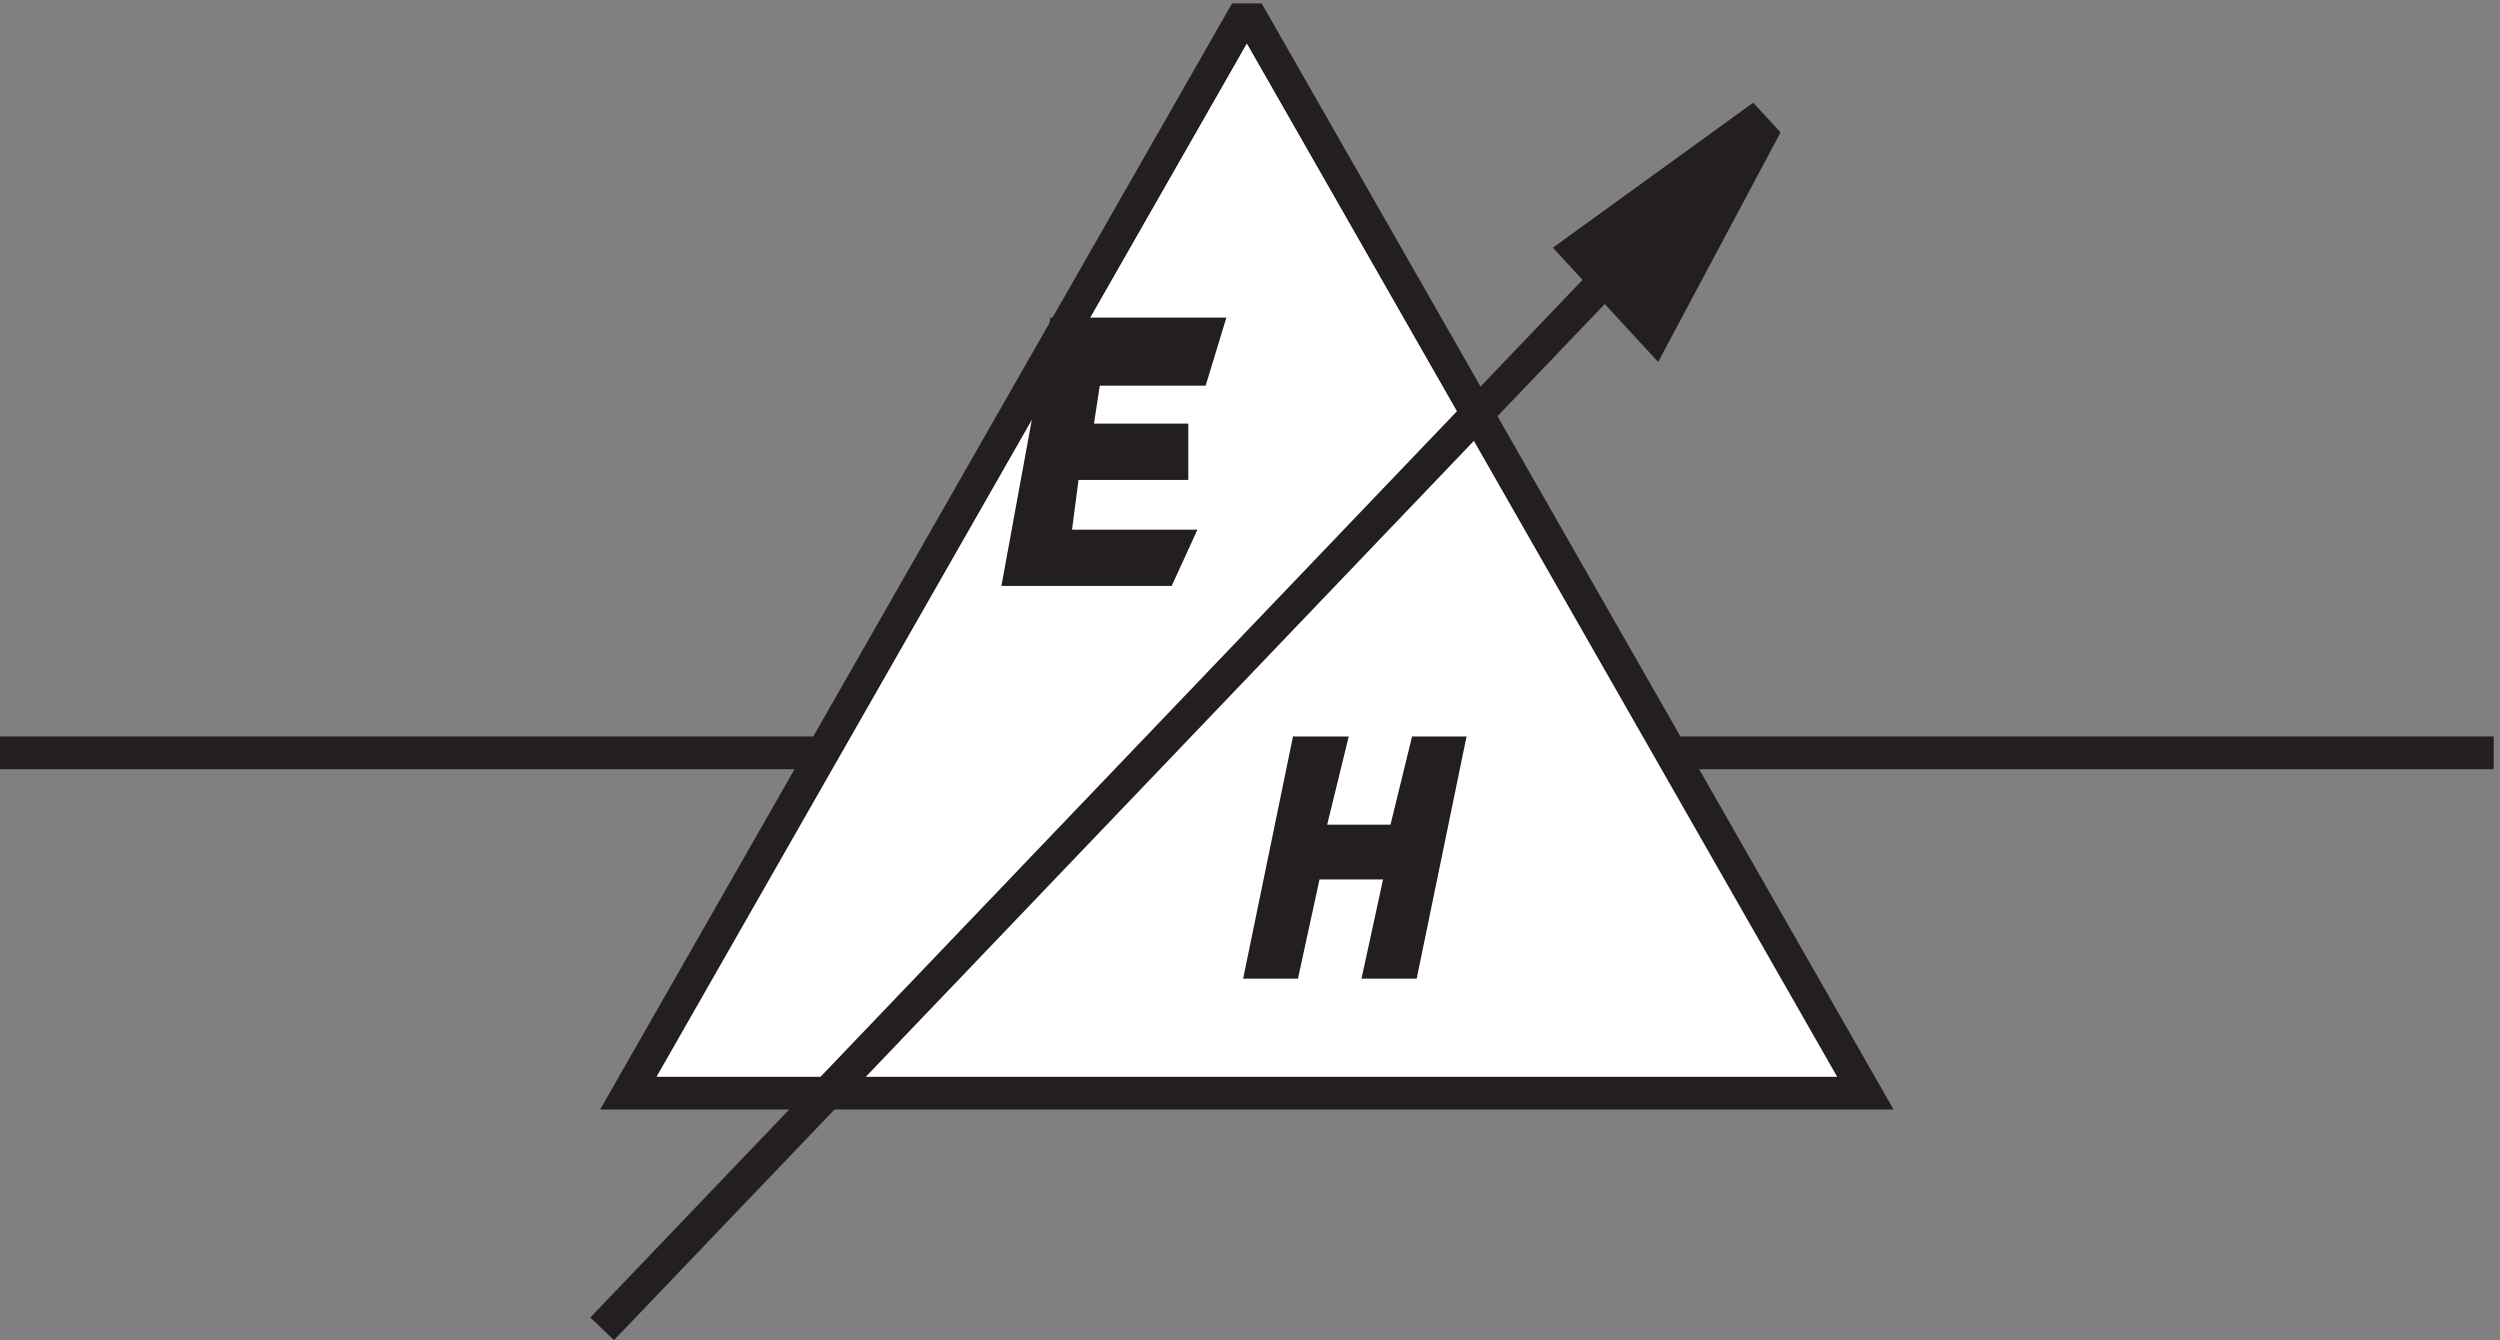 <svg xmlns="http://www.w3.org/2000/svg" xml:space="preserve" width="76.2" height="40.846"><rect width="100%" height="100%" fill="#808080" stroke="none"/><path d="m404.621 279.668-39.789-28.801 17.684-19.199 24.316 45.598-2.211 2.402" style="fill:#231f20;fill-opacity:1;fill-rule:evenodd;stroke:none" transform="matrix(.133 0 0 -.133 -.444 40.99)"/><path d="m404.621 279.668-39.789-28.801 17.684-19.199 24.316 45.598zm-401.289-144h571.5" style="fill:none;stroke:#231f20;stroke-width:7.5;stroke-linecap:butt;stroke-linejoin:miter;stroke-miterlimit:10;stroke-dasharray:none;stroke-opacity:1" transform="matrix(.133 0 0 -.133 -.444 40.99)"/><path d="m430.832 57.668-140.535 246h-2.426l-140.539-246h283.5" style="fill:#fff;fill-opacity:1;fill-rule:evenodd;stroke:none" transform="matrix(.133 0 0 -.133 -.444 40.99)"/><path d="m430.832 57.668-140.535 246h-2.426l-140.539-246zm-289.5-54.004 229.5 240" style="fill:none;stroke:#231f20;stroke-width:7.5;stroke-linecap:butt;stroke-linejoin:miter;stroke-miterlimit:10;stroke-dasharray:none;stroke-opacity:1" transform="matrix(.133 0 0 -.133 -.444 40.99)"/><path d="m247.215 231.668-9.883-54h32.117l2.473 5.398h-27.176l2.469 18.899h24.707v5.402h-22.234l2.468 16.199h24.707l2.469 8.102h-32.117" style="fill:#231f20;fill-opacity:1;fill-rule:evenodd;stroke:none" transform="matrix(.133 0 0 -.133 -.444 40.99)"/><path d="m247.215 231.668-9.883-54h32.117l2.473 5.398h-27.176l2.469 18.899h24.707v5.402h-22.234l2.468 16.199h24.707l2.469 8.102z" style="fill:none;stroke:#231f20;stroke-width:7.5;stroke-linecap:butt;stroke-linejoin:miter;stroke-miterlimit:10;stroke-dasharray:none;stroke-opacity:1" transform="matrix(.133 0 0 -.133 -.444 40.99)"/><path d="m302.715 135.668-9.883-48h4.941l4.942 22.734h22.234l-4.941-22.734h4.941l9.883 48h-4.941l-4.942-20.211h-22.234l4.941 20.211h-4.941" style="fill:#231f20;fill-opacity:1;fill-rule:evenodd;stroke:none" transform="matrix(.133 0 0 -.133 -.444 40.99)"/><path d="m302.715 135.668-9.883-48h4.941l4.942 22.734h22.234l-4.941-22.734h4.941l9.883 48h-4.941l-4.942-20.211h-22.234l4.941 20.211z" style="fill:none;stroke:#231f20;stroke-width:7.5;stroke-linecap:butt;stroke-linejoin:miter;stroke-miterlimit:10;stroke-dasharray:none;stroke-opacity:1" transform="matrix(.133 0 0 -.133 -.444 40.99)"/></svg>
